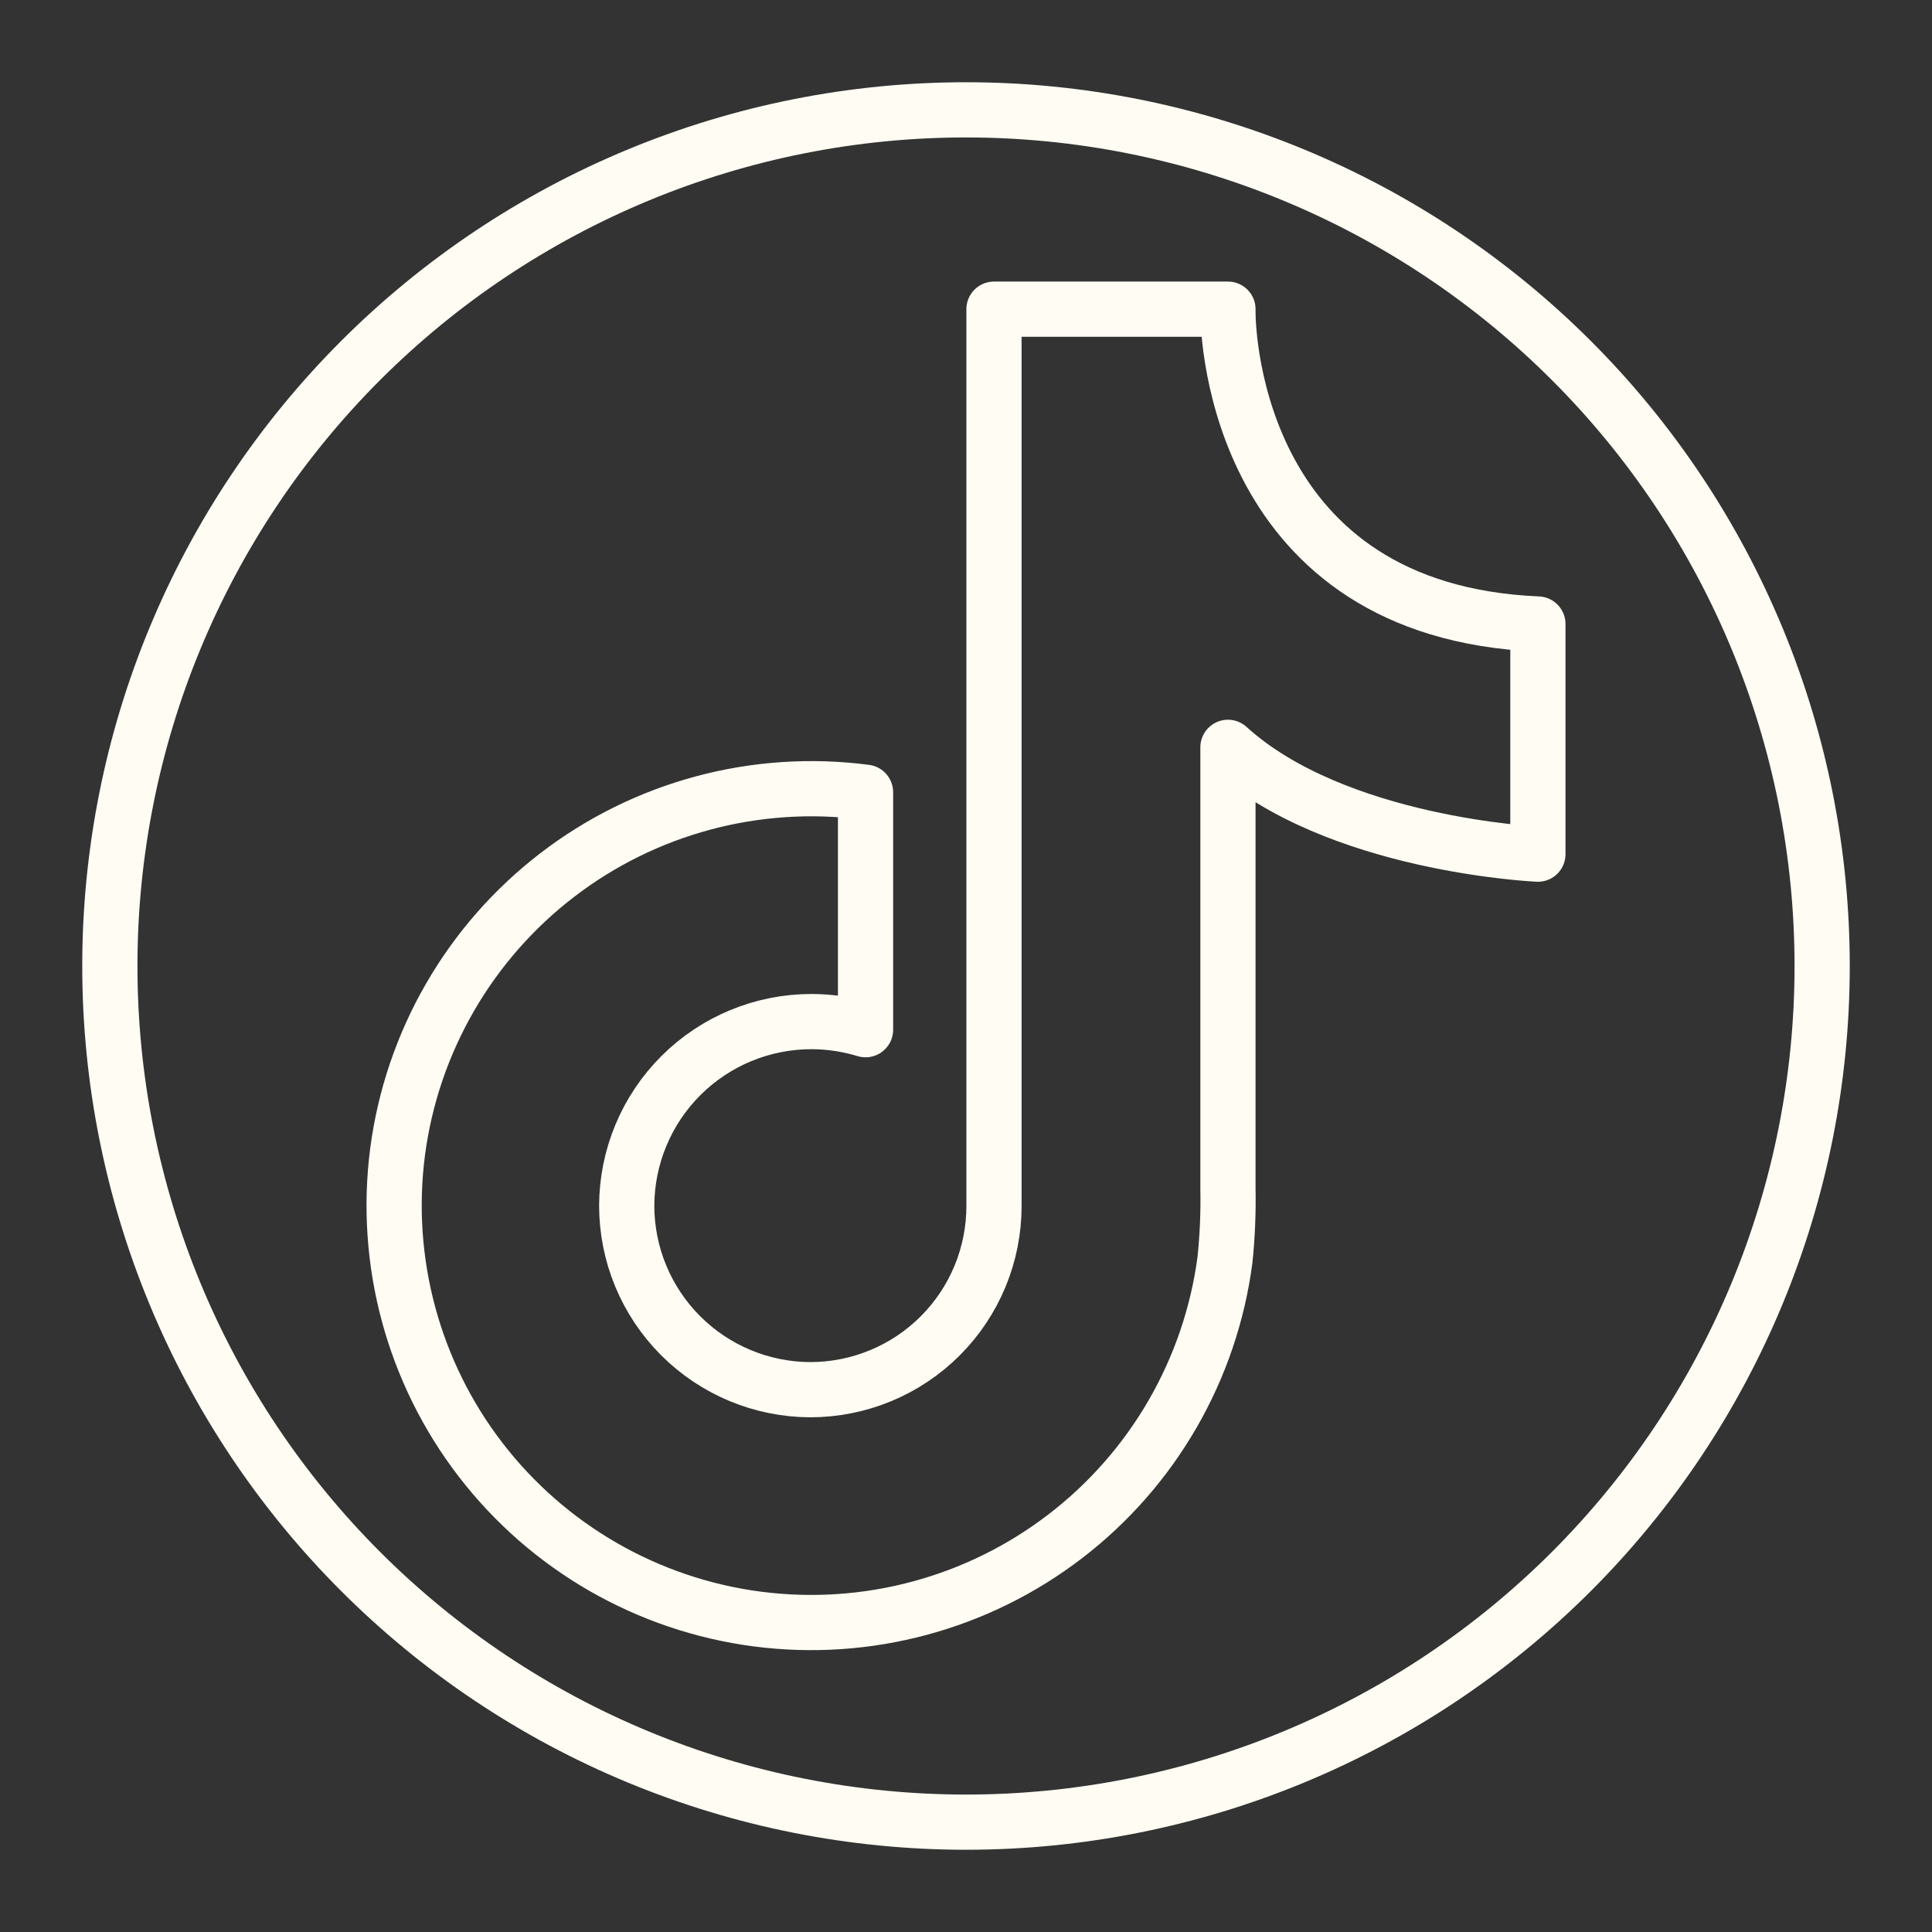 <svg xmlns="http://www.w3.org/2000/svg" width="70" height="70" viewBox="0 0 70 70" fill="none"><rect x="0" y="0" width="70" height="70" fill="#333333" stroke="none"/><path d="M35.005 66.02C39.078 66.02 43.111 65.218 46.874 63.659C50.637 62.1 54.056 59.816 56.936 56.936C59.816 54.056 62.1 50.637 63.659 46.874C65.218 43.111 66.02 39.078 66.02 35.005C66.021 30.931 65.22 26.897 63.662 23.133C62.104 19.369 59.82 15.949 56.939 13.068C54.059 10.187 50.64 7.901 46.876 6.342C43.113 4.783 39.079 3.98 35.005 3.98C30.93 3.979 26.895 4.78 23.131 6.339C19.366 7.898 15.945 10.183 13.064 13.064C10.183 15.945 7.898 19.366 6.339 23.131C4.78 26.895 3.979 30.93 3.98 35.005C3.98 39.079 4.783 43.113 6.342 46.876C7.901 50.64 10.187 54.059 13.068 56.939C15.949 59.82 19.369 62.104 23.133 63.662C26.897 65.22 30.931 66.021 35.005 66.02Z" stroke="#FFFDF3" stroke-width="2" stroke-linecap="round" stroke-linejoin="round"></path><path d="M55.721 30.948V22.609C44.873 22.148 44.491 12.241 44.491 11.31V11.202H36.014V43.687C36.016 44.562 35.844 45.428 35.511 46.236C35.177 47.045 34.687 47.78 34.069 48.398C33.451 49.017 32.717 49.508 31.909 49.843C31.101 50.178 30.235 50.351 29.36 50.351C27.596 50.346 25.905 49.642 24.658 48.393C23.411 47.144 22.709 45.452 22.707 43.687C22.712 41.916 23.419 40.218 24.674 38.967C25.928 37.716 27.628 37.014 29.4 37.014C30.064 37.015 30.724 37.114 31.36 37.308V28.704C27.385 28.184 23.366 29.264 20.187 31.706C17.008 34.148 14.929 37.753 14.406 41.727C13.89 45.701 14.972 49.718 17.416 52.893C19.861 56.069 23.466 58.143 27.44 58.661C31.412 59.178 35.426 58.098 38.603 55.658C41.78 53.219 43.858 49.618 44.383 45.647C44.472 44.791 44.508 43.93 44.491 43.07V27.077C48.391 30.625 55.721 30.948 55.721 30.948Z" stroke="#FFFDF3" stroke-width="2" stroke-linecap="round" stroke-linejoin="round"></path></svg>